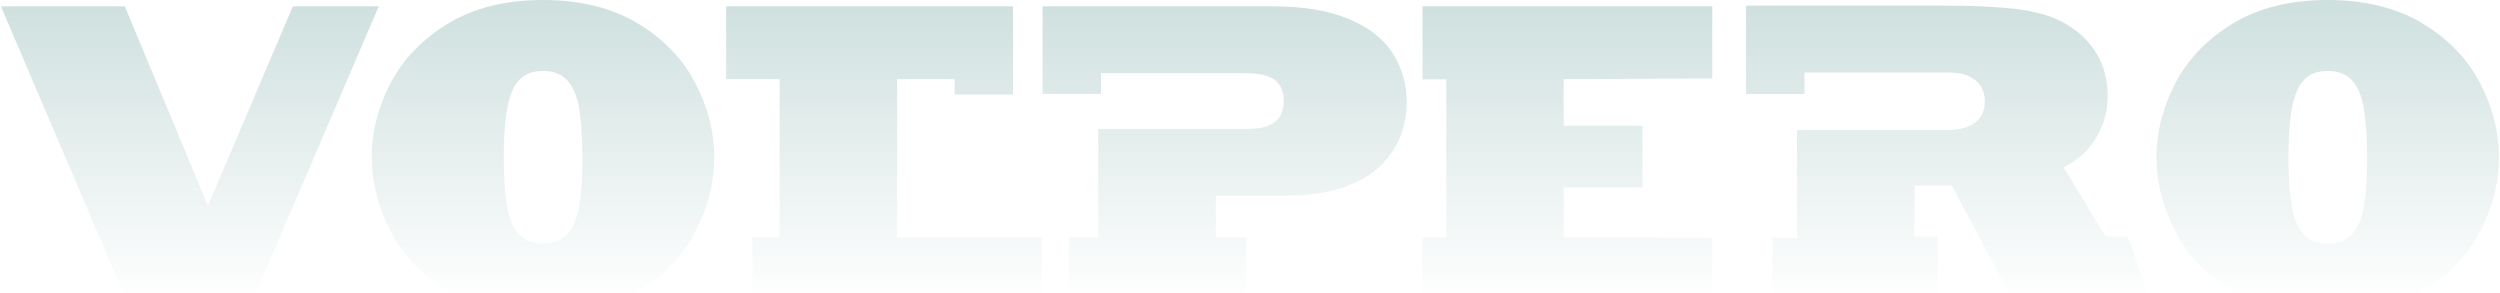 <svg width="1281" height="150" viewBox="0 0 1281 150" fill="none" xmlns="http://www.w3.org/2000/svg">
<g clip-path="url(#clip0_9292_544)">
<path fill-rule="evenodd" clip-rule="evenodd" d="M1172.62 80.689C1172.62 90.837 1173.18 99.118 1174.3 105.593C1175.42 112.068 1177.48 116.862 1180.4 120.037C1183.33 123.275 1187.44 124.831 1192.79 124.831C1198.15 124.831 1202.26 123.212 1205.18 119.975C1208.17 116.737 1210.16 111.881 1211.28 105.468C1212.41 99.118 1212.9 90.775 1212.9 80.626C1212.9 70.478 1212.34 62.322 1211.28 55.847C1210.23 49.372 1208.17 44.516 1205.25 41.278C1202.32 37.978 1198.15 36.36 1192.79 36.36C1188.56 36.36 1185.2 37.294 1182.64 39.161C1180.09 41.029 1178.04 43.769 1176.61 47.38C1175.17 50.991 1174.12 55.536 1173.55 61.077C1172.93 66.556 1172.62 73.093 1172.62 80.689ZM1104.94 80.689C1104.94 67.801 1108.18 55.162 1114.59 42.71C1121.07 30.258 1130.97 20.048 1144.17 12.016C1157.43 3.985 1173.68 0 1192.73 0C1211.78 0 1227.97 3.985 1241.23 11.954C1254.49 19.923 1264.33 30.196 1270.8 42.648C1277.28 55.1 1280.46 67.801 1280.46 80.689C1280.46 93.576 1277.22 106.278 1270.74 118.729C1264.27 131.181 1254.37 141.392 1241.23 149.424C1228.03 157.393 1211.84 161.378 1192.79 161.378C1173.74 161.378 1157.49 157.393 1144.29 149.424C1131.03 141.454 1121.19 131.181 1114.72 118.729C1108.24 106.278 1105.01 93.576 1105.01 80.689H1104.94ZM258.149 80.689C258.149 90.837 258.709 99.118 259.83 105.593C260.95 112.068 263.005 116.862 265.931 120.037C268.857 123.275 272.966 124.831 278.321 124.831C283.675 124.831 287.722 123.212 290.71 119.975C293.699 116.737 295.691 111.881 296.812 105.468C297.933 99.118 298.431 90.775 298.431 80.626C298.431 70.478 297.87 62.322 296.812 55.847C295.753 49.372 293.699 44.516 290.773 41.278C287.847 37.978 283.675 36.36 278.321 36.36C274.149 36.36 270.787 37.294 268.172 39.161C265.62 41.029 263.565 43.769 262.133 47.38C260.701 50.991 259.643 55.536 259.082 61.077C258.46 66.556 258.149 73.093 258.149 80.689ZM190.41 80.689C190.41 67.801 193.647 55.162 200.06 42.71C206.535 30.258 216.434 20.048 229.696 12.016C242.957 3.985 259.207 0 278.258 0C297.31 0 313.498 3.985 326.759 11.954C340.02 19.923 349.857 30.196 356.332 42.648C362.807 55.1 365.983 67.801 365.983 80.689C365.983 93.576 362.745 106.278 356.27 118.729C349.795 131.181 339.896 141.392 326.759 149.424C313.56 157.393 297.372 161.378 278.321 161.378C259.269 161.378 243.019 157.393 229.82 149.424C216.559 141.454 206.722 131.181 200.247 118.729C193.772 106.278 190.534 93.576 190.534 80.689H190.41ZM728.895 3.238C778.392 3.238 827.888 3.238 877.385 3.238V40.22C851.796 40.22 826.83 40.531 801.241 40.593V64.439H841.586V96.067H801.241V121.531C826.83 121.531 851.796 121.842 877.385 121.842V158.887H728.895V121.531H741.098V40.656H728.895V3.3V3.238ZM652.565 3.238C668.005 3.238 680.893 5.417 691.228 9.775C701.563 14.133 709.097 20.048 713.766 27.519C718.436 34.99 720.801 43.271 720.801 52.361C720.801 57.839 719.868 63.194 718.062 68.548C716.194 73.902 713.019 78.945 708.412 83.864C703.804 88.782 697.454 92.705 689.298 95.693C681.142 98.682 670.994 100.238 658.915 100.238H622.991V121.531H638.556V158.887H547.595V121.531H562.724V66.058H639.49C651.693 66.058 657.794 61.326 657.794 51.862C657.794 47.006 656.3 43.395 653.312 41.029C650.261 38.663 645.031 37.48 637.685 37.48H564.156V48.127H534.209V3.238C573.681 3.238 613.154 3.238 652.627 3.238H652.565ZM894.693 2.864H994.496C1009.19 2.864 1021.14 3.362 1030.3 4.296C1039.51 5.23 1046.98 6.973 1052.9 9.463C1058.75 11.892 1063.79 15.316 1068.15 19.612C1076.06 27.519 1079.98 37.418 1079.98 49.372C1079.98 57.154 1077.86 64.439 1073.69 71.163C1069.46 77.887 1063.98 82.681 1057.32 85.607L1078.92 121.158H1090.13L1103.57 158.514H1033.97L1000.04 95.008H980.985V121.158H992.752V158.514H908.141V121.842H920.78V66.618H997.982C1004.15 66.618 1008.88 65.311 1012.12 62.758C1015.35 60.205 1017.03 56.594 1017.03 51.987C1017.03 47.38 1015.41 43.831 1012.24 41.154C1009.06 38.477 1004.52 37.169 998.418 37.169H924.64V48.189H894.693V2.988V2.864ZM150.065 3.238L106.546 105.468L63.96 3.238H0.455L67.509 160.195H126.78L194.083 3.238H150.128H150.065ZM519.08 3.238V48.438H489.133V40.593H459.684V121.469H533.773V158.825H385.532V121.469H399.478V40.593H372.084V3.238H519.08Z" fill="url(#paint0_linear_9292_544)" style="mix-blend-mode:plus-lighter"/>
</g>
<defs>
<linearGradient id="paint0_linear_9292_544" x1="640.455" y1="-287.834" x2="640.455" y2="155.198" gradientUnits="userSpaceOnUse">
<stop stop-color="#73A6A1"/>
<stop offset="1" stop-color="#73A6A1" stop-opacity="0"/>
</linearGradient>
<clipPath id="clip0_9292_544">
<rect width="1280" height="150" fill="white" transform="translate(0.455)"/>
</clipPath>
</defs>
</svg>
